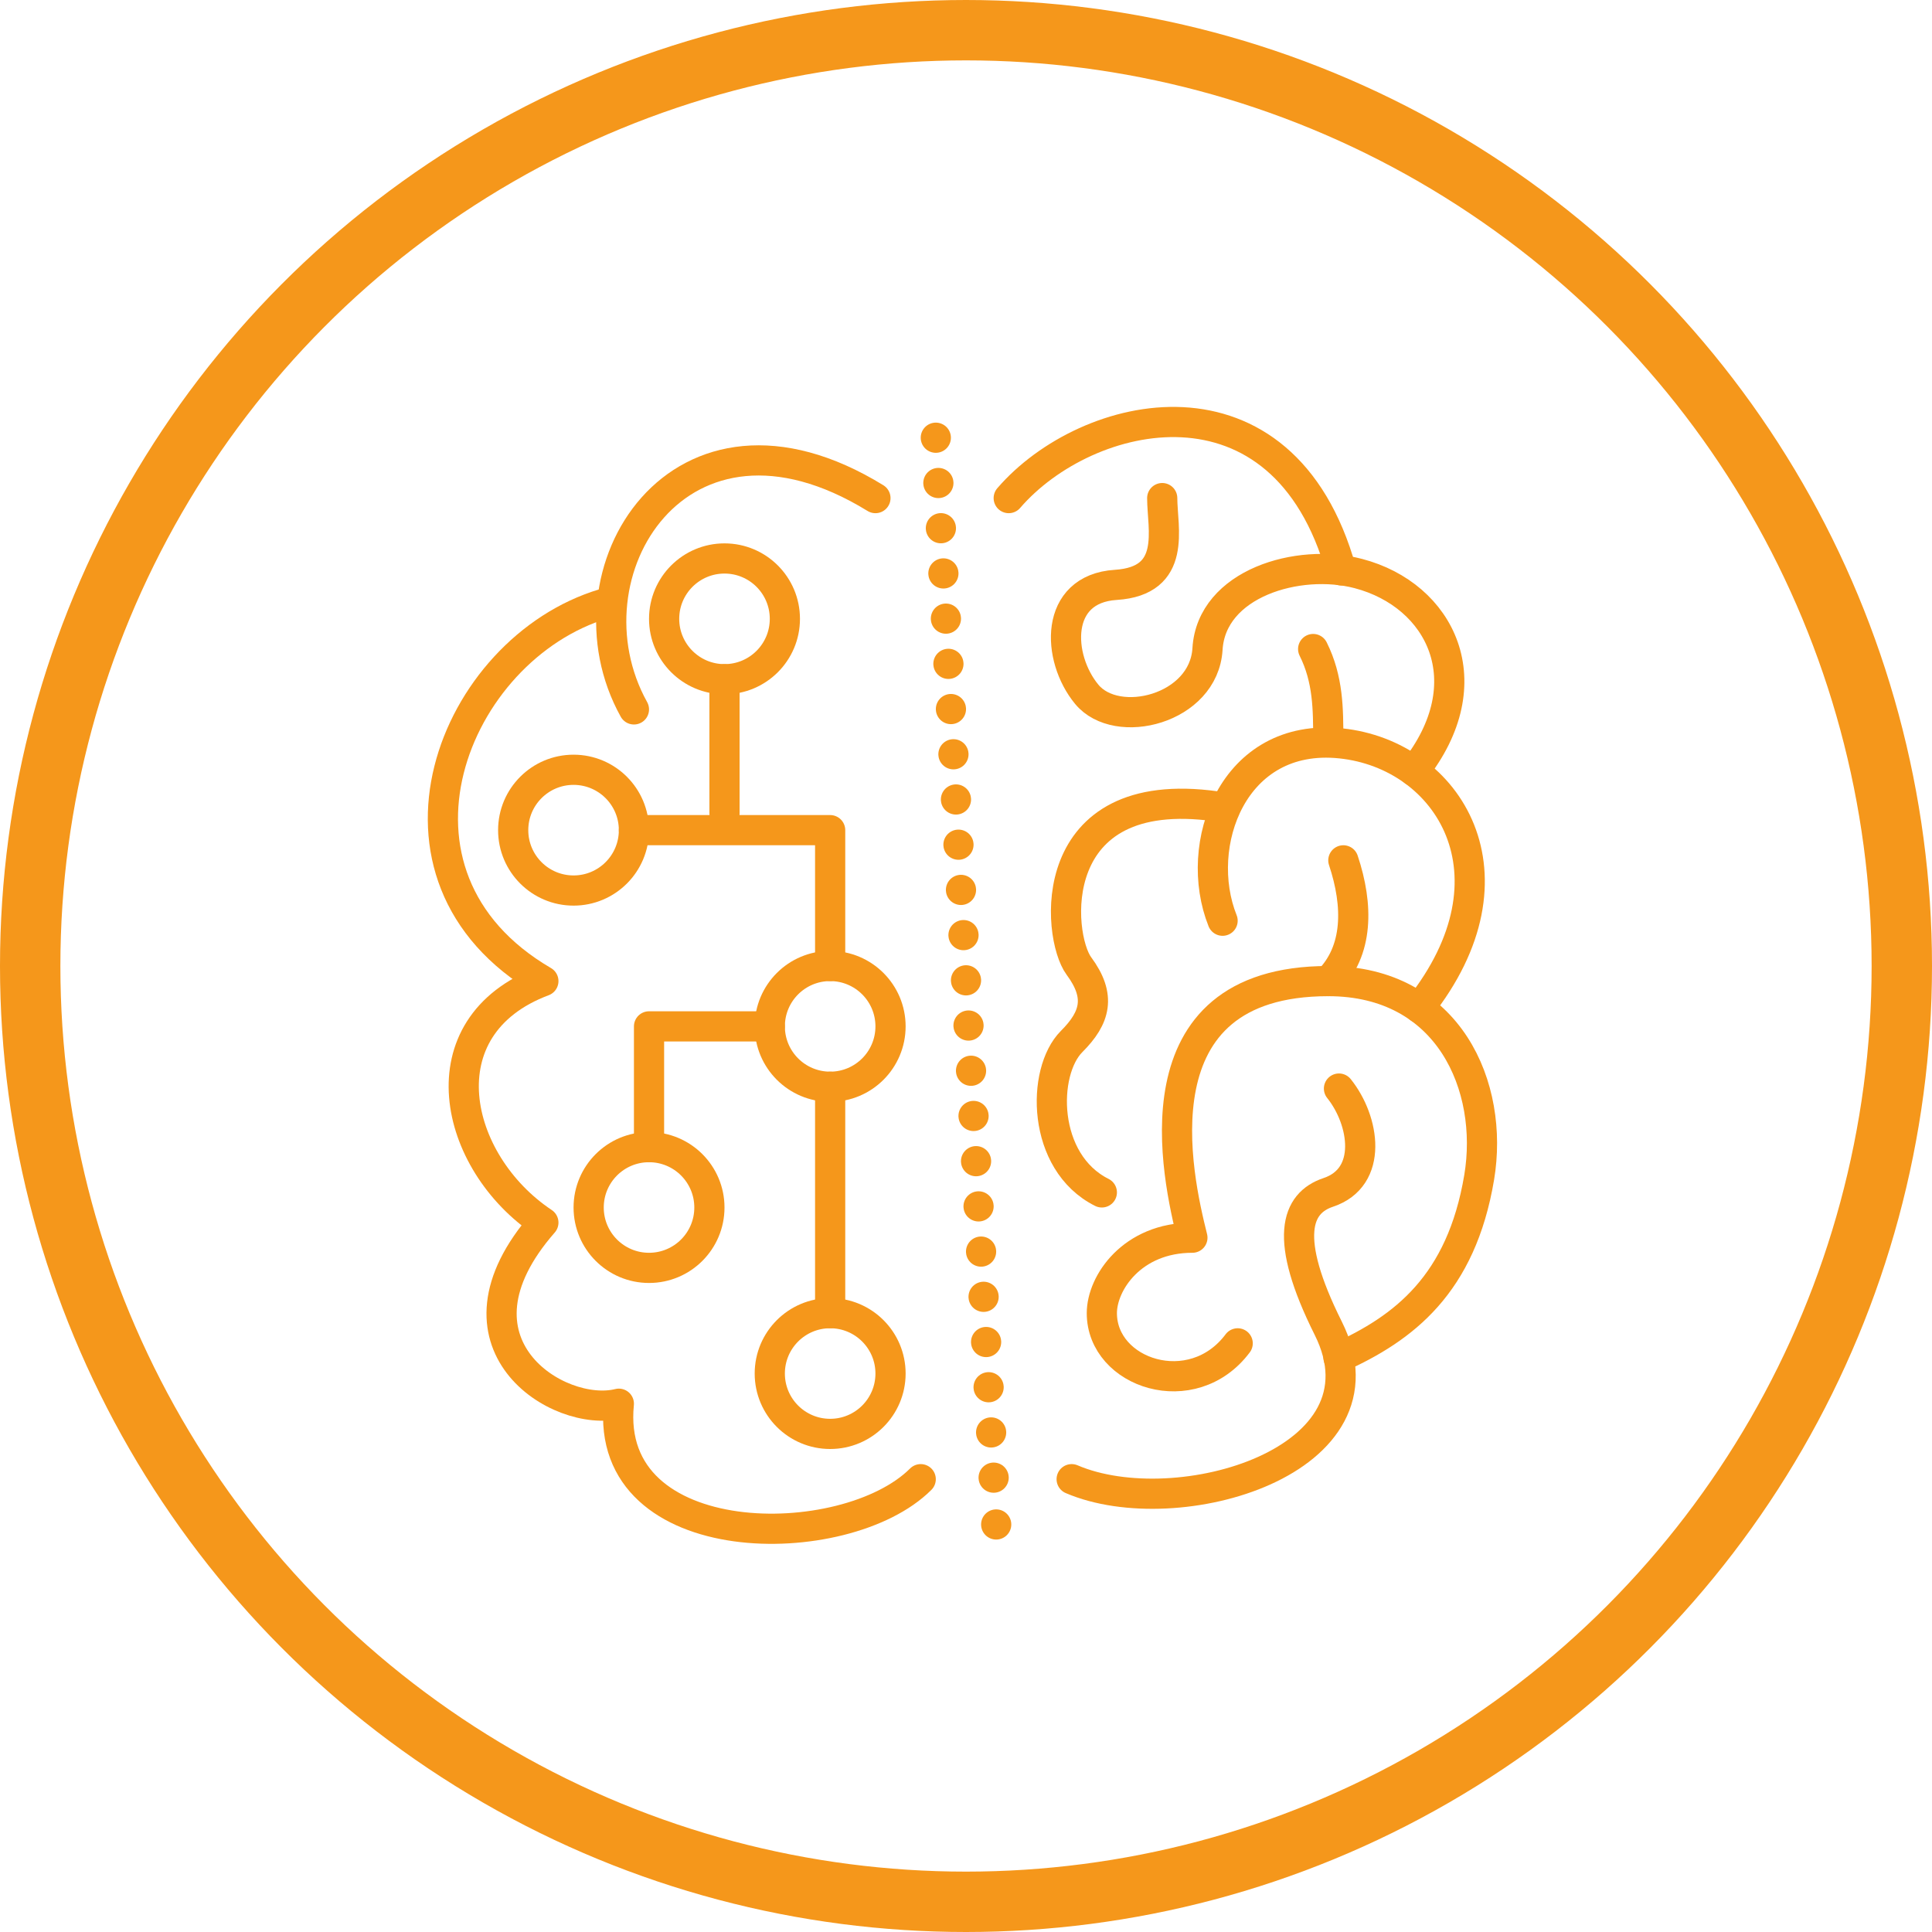 <?xml version="1.0" encoding="UTF-8"?><svg id="bim-amo" xmlns="http://www.w3.org/2000/svg" viewBox="0 0 128 128"><defs><style>.cls-1,.cls-2{stroke-linejoin:round;stroke-width:2px;}.cls-1,.cls-2,.cls-3{fill:none;stroke:#f5971b;stroke-linecap:round;}.cls-2{stroke-dasharray:0 0 0 3;}.cls-3{stroke-miterlimit:10;stroke-width:4px;}</style></defs><circle class="cls-3" cx="64" cy="64" r="62"/><g><g><path class="cls-1" d="M71,98c7,3,21.4-1.19,17-10-3-6-2.12-8.29,0-9,3-1,2.41-4.76,.71-6.88"/><path class="cls-1" d="M82,89c-3,4-9,2-9-2,0-2,2-5,6-5-1-4-4-17,9-17,8,0,11,7,10,13-1.19,7.11-5,10-9.32,11.95"/><path class="cls-1" d="M89,57c1,3,1,6-1,8"/><path class="cls-1" d="M73,79c-4-2-4-8-2-10,1.58-1.58,1.96-3,.48-5s-2.36-12.17,9.08-10.58"/><path class="cls-1" d="M81,61c-2-5,.66-12.5,7.83-11.75s12.17,8.75,5.2,17.53"/><path class="cls-1" d="M87,43c1,2,1,4,1,6"/><path class="cls-1" d="M77,33c0,2,1.02,5.49-3.08,5.75s-3.92,4.83-1.92,7.25,7.76,.99,8-3c.26-4.35,6.01-6.05,10-5,5.44,1.43,8.36,7.19,3.68,13.09"/><path class="cls-1" d="M66.83,33c5.17-6,18.17-9,22.03,4.79"/></g><line class="cls-1" x1="55" y1="72" x2="55" y2="87"/><g><path class="cls-1" d="M61,98c-5,5-21,5-20-5-4,1-12-4-5-12-6-4-8-13,0-16-12-7-6-22,4-25"/><path class="cls-1" d="M42,47c-5-9,3-22,16-14"/><circle class="cls-1" cx="48" cy="41" r="4"/><circle class="cls-1" cx="55" cy="91" r="4"/><circle class="cls-1" cx="55" cy="68" r="4"/><circle class="cls-1" cx="43" cy="80" r="4"/><circle class="cls-1" cx="38" cy="55" r="4"/><line class="cls-1" x1="48" y1="45" x2="48" y2="53.89"/><polyline class="cls-1" points="42 55 55 55 55 64"/><polyline class="cls-1" points="43 76 43 68 51 68"/></g><g><line class="cls-1" x1="62" y1="29" x2="62" y2="29"/><line class="cls-2" x1="62.17" y1="32" x2="65.92" y2="99.5"/><line class="cls-1" x1="66" y1="101" x2="66" y2="101"/></g></g></svg>